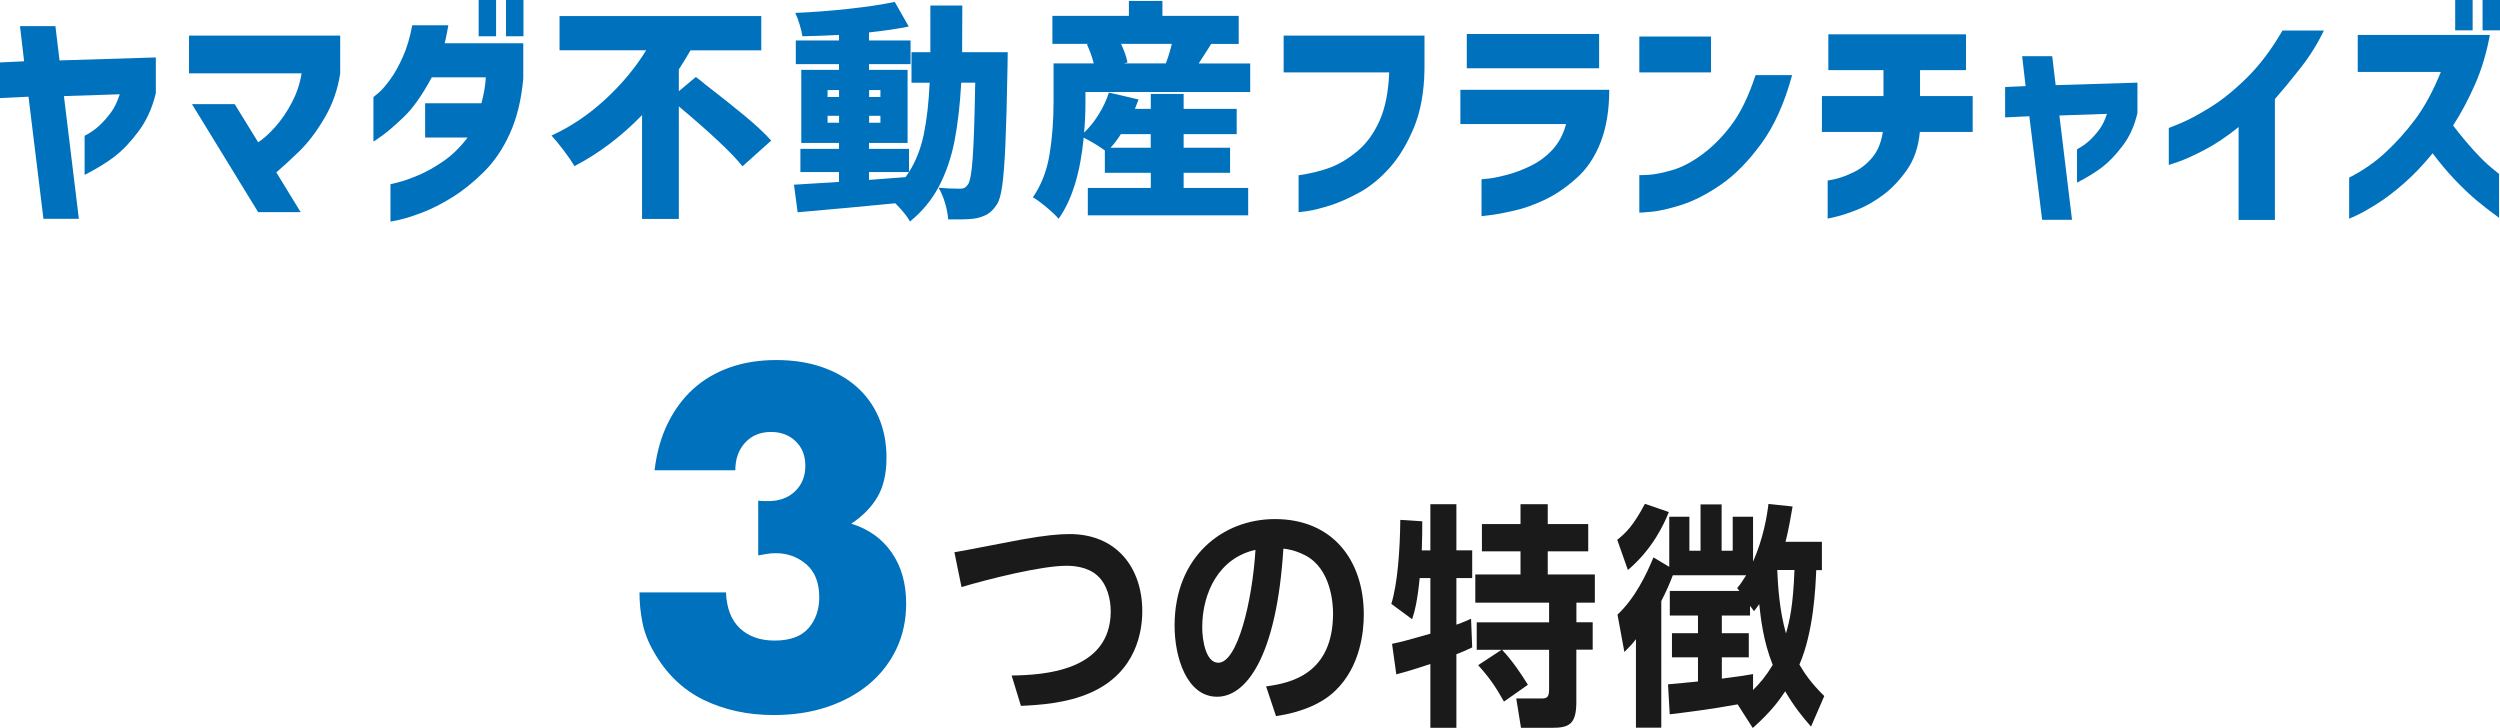 <?xml version="1.0" encoding="UTF-8"?>
<svg id="_レイヤー_2" data-name="レイヤー 2" xmlns="http://www.w3.org/2000/svg" viewBox="0 0 369.94 107.7">
  <defs>
    <style>
      .cls-1 {
        isolation: isolate;
      }

      .cls-2 {
        fill: #1a1a1a;
      }

      .cls-2, .cls-3 {
        stroke-width: 0px;
      }

      .cls-3 {
        fill: #0071bd;
      }
    </style>
  </defs>
  <g id="PCレイアウト">
    <g id="_コンポーネント_1_6" data-name="コンポーネント 1 6">
      <g id="_ヤマダ不動産フランチャイズ_3つの特徴" data-name="ヤマダ不動産フランチャイズ 3つの特徴" class="cls-1">
        <g>
          <path class="cls-3" d="m4.22,14.31l-4.22.2v-5.27l3.57-.17-.61-5.2h5.24l.61,5.07,14.25-.44v5.27c-.52,2.2-1.38,4.09-2.57,5.68-1.19,1.59-2.38,2.83-3.57,3.74-1.19.91-2.66,1.8-4.4,2.69v-5.78c.86-.45,1.6-.97,2.23-1.56.62-.59,1.19-1.24,1.7-1.94.51-.7.93-1.59,1.27-2.65l-8.26.27,2.21,18.16h-5.24l-2.21-18.05Z"/>
          <path class="cls-3" d="m44.63,10.85h-16.66v-5.58h22.37v5.61c-.36,2.38-1.14,4.58-2.33,6.6s-2.43,3.65-3.72,4.9c-1.29,1.25-2.43,2.29-3.4,3.13l3.6,5.88h-6.29l-9.79-15.98h6.32l3.47,5.64c.73-.45,1.56-1.2,2.5-2.24.94-1.04,1.77-2.26,2.5-3.66.73-1.39,1.2-2.83,1.43-4.3Z"/>
          <path class="cls-3" d="m61,3.74h5.34c-.11.66-.23,1.25-.34,1.79-.11.53-.18.82-.2.87h11.63v5.2c-.27,3.11-.92,5.8-1.95,8.09-1.03,2.29-2.32,4.2-3.86,5.73-1.54,1.53-3.11,2.79-4.69,3.77-1.59.99-3.07,1.74-4.45,2.26-1.38.52-2.5.88-3.37,1.07-.86.19-1.3.28-1.33.25v-5.51s.42-.1,1.19-.29,1.75-.54,2.94-1.04c1.19-.5,2.43-1.2,3.72-2.09s2.48-2.06,3.57-3.49h-6.29v-5.07h8.33c.36-1.31.58-2.6.65-3.84h-7.99c-1.41,2.61-2.77,4.54-4.08,5.8-1.31,1.26-2.39,2.19-3.23,2.8-.84.61-1.28.91-1.33.88v-6.56s.28-.21.77-.63c.49-.42,1.05-1.07,1.7-1.96.65-.88,1.27-1.99,1.87-3.32s1.07-2.91,1.41-4.74Zm9.83,1.63V0h2.58v5.37h-2.58Zm4.05,0V0h2.58v5.37h-2.58Z"/>
          <path class="cls-3" d="m102.96,11.39c.2.16.42.32.65.49.23.17.45.36.68.56,2.27,1.75,4.23,3.31,5.9,4.69s2.98,2.61,3.93,3.67l-4.25,3.81c-1.5-1.9-4.64-4.86-9.42-8.87v16.66h-5.44v-15.37c-3.06,3.15-6.39,5.67-10,7.55-.39-.66-.92-1.43-1.6-2.33-.68-.9-1.28-1.63-1.8-2.19,2.86-1.31,5.5-3.09,7.94-5.34,2.44-2.24,4.46-4.67,6.07-7.28h-12.82V2.38h29.85v5.07h-10.47c-.59,1.02-1.17,1.96-1.73,2.82v3.23l2.52-2.11Z"/>
          <path class="cls-3" d="m149.12,7.72l-.03,2.11c-.09,4.99-.19,8.8-.31,11.44-.11,2.64-.27,4.67-.46,6.1-.19,1.43-.47,2.4-.83,2.92-.41.61-.83,1.05-1.26,1.33-.43.27-.97.49-1.63.65-.63.14-1.62.2-2.96.2h-1.33c-.05-.73-.2-1.53-.46-2.41-.26-.88-.58-1.64-.97-2.28.91.09,1.97.14,3.2.14.27,0,.49-.04.66-.14.17-.09.33-.25.49-.48.32-.43.56-1.76.71-4,.16-2.23.28-5.92.37-11.07h-2.07c-.18,3.31-.52,6.2-1,8.67-.49,2.47-1.26,4.7-2.31,6.7-1.05,1.99-2.48,3.72-4.27,5.17-.43-.77-1.16-1.67-2.18-2.69-4.58.45-9.4.89-14.45,1.33l-.54-4.08,6.66-.41v-1.46h-5.71v-3.43h5.71v-.88h-5.58v-10.81h5.58v-.85h-6.39v-3.5h6.39v-.82c-1.81.09-3.62.16-5.41.2-.07-.48-.2-1.05-.41-1.73-.2-.68-.42-1.26-.65-1.73,2.67-.11,5.33-.32,7.97-.61,2.64-.29,4.89-.63,6.75-1.02l2.07,3.64c-1.5.32-3.46.61-5.88.88v1.19h6.15v3.5h-6.15v.85h5.71v10.81h-5.71v.88h5.92v3.43h-5.92v1.16l5.41-.41.51-.75c1.02-1.61,1.75-3.47,2.19-5.59.44-2.12.73-4.66.87-7.63h-2.69v-4.52h2.79V.82h4.73c0,3.15-.01,5.45-.03,6.9h6.73Zm-26.66,6.63h1.7v-1.02h-1.7v1.02Zm0,3.81h1.7v-1.02h-1.7v1.02Zm7.82-4.83h-1.67v1.02h1.67v-1.02Zm0,3.81h-1.67v1.02h1.67v-1.02Z"/>
          <path class="cls-3" d="m160.62,15.06c0,1.72-.07,3.24-.2,4.56.79-.75,1.51-1.64,2.16-2.69.65-1.04,1.15-2.12,1.51-3.23l4.39,1.02-.54,1.39h2.35v-2.21h4.86v2.21h7.85v3.74h-7.85v2.01h6.87v3.71h-6.87v2.24h9.55v4.05h-23.73v-4.05h9.32v-2.24h-6.8v-3.3c-.82-.61-1.86-1.25-3.13-1.9-.5,5.21-1.73,9.21-3.71,12-.39-.45-.99-1.03-1.82-1.72-.83-.69-1.49-1.17-1.99-1.45,1.25-1.81,2.07-3.93,2.47-6.36.4-2.43.59-5.03.59-7.82v-5.64h5.95c-.27-1.02-.61-1.96-1.02-2.82l.27-.07h-5.37V2.35h11.32V.14h4.96v2.21h11.29v4.15h-4.08c-.29.5-.77,1.25-1.43,2.24l-.41.65h7.62v4.22h-24.38v1.46Zm5.24,4.79c-.5.79-1.01,1.46-1.53,2.01h5.95v-2.01h-4.42Zm.03-13.36c.5,1.09.82,2.01.95,2.75l-.51.14h6.19c.39-1.04.68-2.01.88-2.89h-7.51Z"/>
          <path class="cls-3" d="m205.56,10.71h-15.61v-5.44h20.84v5c-.05,3.33-.57,6.2-1.56,8.6-1,2.4-2.19,4.38-3.57,5.93-1.38,1.55-2.85,2.76-4.39,3.62-1.54.86-3,1.51-4.39,1.96-1.38.44-2.51.72-3.38.85-.87.12-1.32.18-1.34.15v-5.44c1.81-.27,3.39-.66,4.73-1.17s2.67-1.32,4-2.43c1.33-1.11,2.41-2.6,3.25-4.47.84-1.87,1.31-4.25,1.43-7.16Z"/>
          <path class="cls-3" d="m231.74,18.36h-15.64v-5.07h22.03c0,2.97-.42,5.54-1.26,7.72-.84,2.18-2.03,3.96-3.57,5.34-1.54,1.38-3.11,2.45-4.69,3.2s-3.09,1.29-4.52,1.61c-1.43.33-2.58.55-3.47.66s-1.35.17-1.39.17v-5.47s.4-.01,1.12-.1c.73-.09,1.64-.28,2.75-.58,1.11-.29,2.27-.74,3.47-1.33,1.2-.59,2.26-1.38,3.18-2.38s1.58-2.26,1.99-3.77Zm-14.69-8.26v-5.07h19.58v5.07h-19.58Z"/>
          <path class="cls-3" d="m242.58,10.71v-5.3h10.61v5.3h-10.61Zm17.2.41h5.41c-1.13,4.15-2.65,7.53-4.56,10.13-1.9,2.61-3.88,4.62-5.93,6.04-2.05,1.42-4,2.42-5.83,3.01-1.84.59-3.34.93-4.5,1.04-1.17.1-1.76.14-1.79.12v-5.54s.49,0,1.39-.05,2.07-.29,3.49-.7c1.42-.41,2.91-1.19,4.47-2.35,1.56-1.16,3.01-2.62,4.33-4.4,1.33-1.78,2.5-4.21,3.52-7.29Z"/>
          <path class="cls-3" d="m278.61,19.52h-9.01v-5.3h9.11v-3.84h-8.16v-5.3h20.37v5.3h-6.8v3.84h7.79v5.3h-7.82c-.2,2.22-.84,4.09-1.9,5.61-1.07,1.52-2.24,2.75-3.52,3.71-1.28.95-2.55,1.68-3.81,2.18-1.26.5-2.3.84-3.13,1.04-.83.19-1.25.29-1.28.29v-5.64s.45-.06,1.22-.24c.77-.18,1.67-.52,2.69-1.02,1.02-.5,1.93-1.22,2.72-2.18.79-.95,1.3-2.2,1.53-3.74Z"/>
          <path class="cls-3" d="m300.28,17.2l-3.57.17v-4.49l3.03-.14-.51-4.42h4.45l.51,4.28,12.1-.37v4.49c-.43,1.88-1.16,3.5-2.18,4.84-1.02,1.35-2.04,2.41-3.04,3.18-1.01.77-2.25,1.53-3.72,2.28v-4.93c.72-.39,1.35-.83,1.89-1.33.53-.5,1.01-1.05,1.45-1.65.43-.6.79-1.35,1.09-2.26l-7.04.24,1.87,15.44h-4.42l-1.9-15.33Z"/>
          <path class="cls-3" d="m337.76,4.52h6.12c-.95,1.97-2.11,3.83-3.49,5.58s-2.62,3.26-3.76,4.56v17.88h-5.37v-13.74c-1.75,1.41-3.42,2.53-5.03,3.37-1.61.84-2.89,1.42-3.84,1.75-.95.33-1.44.49-1.46.49v-5.47s.6-.23,1.73-.7c1.13-.46,2.58-1.24,4.33-2.31,1.76-1.08,3.59-2.55,5.49-4.42,1.9-1.87,3.66-4.2,5.27-6.99Z"/>
          <path class="cls-3" d="m361.2,10.64h-12.31v-5.47h19.55c-.48,2.63-1.21,5.07-2.19,7.31-.99,2.24-2.07,4.27-3.25,6.09,1.02,1.34,2.03,2.56,3.04,3.67,1.01,1.11,1.88,1.97,2.62,2.57s1.12.91,1.14.93v6.49c-1.22-.88-2.33-1.75-3.33-2.58-1-.84-2.06-1.85-3.2-3.04-1.13-1.19-2.23-2.5-3.3-3.93-1.38,1.7-2.79,3.18-4.23,4.44s-2.77,2.27-4,3.04c-1.22.77-2.21,1.33-2.96,1.68-.75.35-1.13.53-1.16.53v-6.09c1.97-1,3.75-2.22,5.32-3.67,1.58-1.45,3.05-3.09,4.44-4.93,1.38-1.84,2.65-4.18,3.81-7.04Zm2.11-6.15V0h2.58v4.49h-2.58Zm4.05,0V0h2.58v4.49h-2.58Z"/>
        </g>
        <g class="cls-1">
          <path class="cls-3" d="m112.17,74.08c.35.04.65.07.89.07h.63c1.63,0,2.95-.48,3.96-1.45,1.01-.97,1.52-2.22,1.52-3.76s-.47-2.71-1.42-3.63-2.17-1.39-3.66-1.39c-1.58,0-2.86.53-3.83,1.58-.97,1.06-1.45,2.42-1.45,4.09h-11.95c.31-2.6.96-4.91,1.95-6.93.99-2.02,2.25-3.73,3.79-5.12,1.54-1.39,3.34-2.44,5.41-3.17,2.07-.73,4.36-1.09,6.86-1.09s4.7.34,6.7,1.02c2,.68,3.72,1.65,5.15,2.9,1.43,1.25,2.53,2.77,3.3,4.55.77,1.78,1.16,3.77,1.16,5.97,0,2.38-.45,4.32-1.35,5.84-.9,1.52-2.19,2.83-3.86,3.93,2.55.79,4.54,2.21,5.97,4.26,1.43,2.05,2.15,4.57,2.15,7.56,0,2.46-.49,4.71-1.45,6.73-.97,2.02-2.32,3.76-4.06,5.21s-3.81,2.57-6.2,3.37-5.03,1.19-7.89,1.19c-3.83,0-7.28-.75-10.36-2.24-3.08-1.5-5.54-3.87-7.39-7.13-.84-1.45-1.4-2.9-1.68-4.36-.29-1.45-.43-2.93-.43-4.42h12.8c.09,2.33.77,4.1,2.05,5.31,1.28,1.21,2.99,1.82,5.15,1.82,2.29,0,3.96-.62,5.02-1.85,1.06-1.23,1.58-2.75,1.58-4.55,0-2.16-.64-3.78-1.91-4.88-1.28-1.1-2.79-1.65-4.55-1.65-.44,0-.86.03-1.25.1-.4.07-.84.14-1.32.23v-8.12Z"/>
          <path class="cls-2" d="m149.69,99.96c4.73-.07,14.67-.63,14.67-9.52,0-1.75-.52-3.96-1.96-5.25-1.47-1.37-3.71-1.47-4.58-1.47-3.75,0-11.52,1.96-15.54,3.15l-1.05-5.15c1.58-.25,8.58-1.65,9.98-1.89,3.54-.63,5.53-.8,7.07-.8,6.96,0,10.75,5,10.75,11.41,0,2.8-.77,8.96-7.53,12.01-3.61,1.65-7.91,1.89-10.43,2l-1.37-4.48Z"/>
          <path class="cls-2" d="m187.35,101.57c3.64-.49,9.91-1.82,9.91-10.82,0-1.5-.32-6.62-4.13-8.58-1.5-.77-2.73-.95-3.22-.98-1.01,16.14-5.57,21.91-9.8,21.91-4.52,0-6.3-5.88-6.3-10.5,0-10.33,7.21-15.79,14.84-15.79,8.58,0,13.16,6.12,13.16,14.14,0,2.49-.49,7.67-4.2,11.24-1.86,1.82-4.83,3.19-8.79,3.78l-1.47-4.41Zm-9.45-8.72c0,1.75.49,5.22,2.38,5.22,2.84,0,5.04-9.1,5.5-16.7-5.32,1.16-7.88,6.23-7.88,11.48Z"/>
          <path class="cls-2" d="m211.66,81.44v-6.83h3.85v6.83h2.34v4.1h-2.34v6.9c1.08-.38,1.43-.56,2.17-.88l.17,4.24c-1.05.49-1.5.7-2.34,1.01v10.89h-3.85v-9.45c-2.49.84-3.36,1.08-5.04,1.54l-.63-4.52c1.54-.31,2.59-.63,5.67-1.5v-8.23h-1.58c-.35,3.5-.74,4.94-1.12,6.09l-3.08-2.27c.94-3.01,1.29-8.09,1.33-12.43l3.25.21c0,1.05,0,2.28-.07,4.31h1.26Zm21.6,10.64h2.42v4.06h-2.42v7.74c0,3.36-1.12,3.82-3.67,3.82h-4.52l-.7-4.34h3.78c.91,0,1.08-.35,1.08-1.47v-5.74h-6.96c1.64,1.75,3.01,3.85,3.82,5.18l-3.54,2.49c-1.22-2.21-2.24-3.64-3.82-5.39l3.47-2.28h-3.68v-4.06h10.71v-2.91h-10.92v-4.17h6.69v-3.43h-5.71v-4.03h5.71v-2.94h4.03v2.94h5.99v4.03h-5.99v3.43h6.97v4.17h-2.73v2.91Z"/>
          <path class="cls-2" d="m239.32,79.87c1.29-1.02,2.38-2.1,4.09-5.32l3.54,1.22c-.7,1.75-2.38,5.46-6.06,8.58l-1.58-4.48Zm7.53,21.39c2-.17,2.28-.21,4.41-.42v-3.57h-3.85v-3.57h3.85v-2.62h-4.17v-3.64h10.29l-.32-.42c.49-.59.7-.88,1.33-1.89h-10.85c-.49,1.26-.84,2.1-1.71,3.82v18.73h-3.75v-13.09c-.56.74-1.08,1.26-1.71,1.89l-1.02-5.53c2.66-2.49,4.34-6.09,5.32-8.47l2.34,1.4v-7.42h2.98v5.04h1.65v-6.86h3.12v6.86h1.64v-5.04h3.01v6.65c1.54-3.47,2.07-6.79,2.28-8.54l3.57.38c-.56,3.33-.91,4.73-1.05,5.22h5.39v4.2h-.84c-.1,2.45-.38,9.14-2.49,13.97.77,1.29,1.61,2.62,3.68,4.66l-1.96,4.52c-1.23-1.4-2.49-2.94-3.82-5.22-.95,1.4-2,2.91-4.8,5.43l-2.24-3.5c-4.2.77-8.05,1.23-10.05,1.47l-.25-4.41Zm12.11-11.62v1.44h-4.17v2.62h3.99v3.57h-3.99v3.15c2.62-.35,2.94-.38,4.62-.67v2.35c1.01-.98,1.92-2.07,2.91-3.71-1.44-3.64-1.75-6.86-2-9-.17.28-.32.46-.77,1.05l-.59-.81Zm4.03-5.29c.11,2.45.32,5.92,1.29,9.38.56-1.92,1.05-4.06,1.26-9.38h-2.56Z"/>
        </g>
      </g>
    </g>
  </g>
</svg>